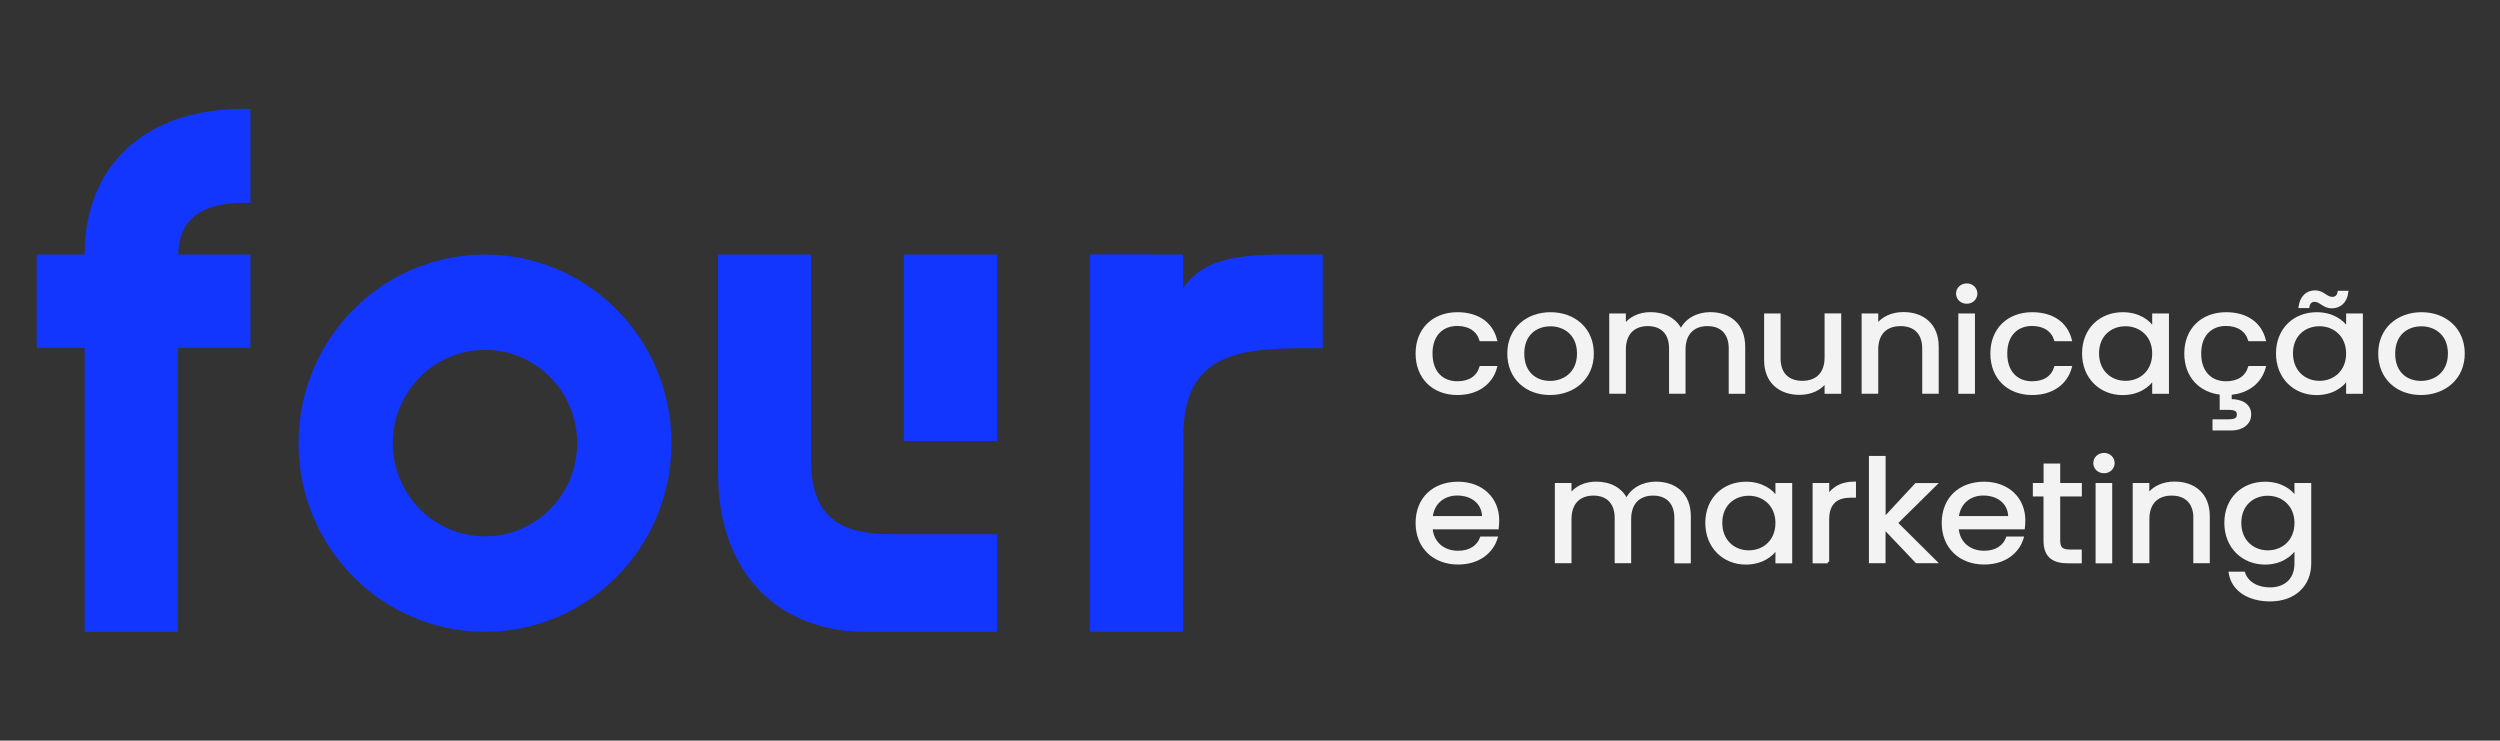 <svg xmlns="http://www.w3.org/2000/svg" xmlns:xlink="http://www.w3.org/1999/xlink" x="0px" y="0px" viewBox="0 0 3489.7 1033.8" style="enable-background:new 0 0 3489.7 1033.8;" xml:space="preserve"><rect x="0" y="0" width="3489.7" height="1033.8" fill="#333333" stroke="none"/><style type="text/css">	.st0{fill:#161513;}	.st1{fill:#0052FE;}	.st2{fill:#010101;}	.st3{fill:#0E0E0E;}	.st4{fill:#0B1843;}	.st5{fill:#FFFFFF;}	.st6{fill:#F8F8F8;}	.st7{fill:#1236FE;}	.st8{fill:#050C1E;}	.st9{fill:#8F9CB0;}	.st10{fill-rule:evenodd;clip-rule:evenodd;fill:#0052FE;}	.st11{fill:#F3F3F3;stroke:#F3F3F3;stroke-width:4;stroke-miterlimit:10;}	.st12{fill-rule:evenodd;clip-rule:evenodd;fill:#1236FE;}	.st13{fill:#151823;}	.st14{opacity:0.1;}	.st15{fill:#0A37F2;}	.st16{opacity:5.000000e-02;}	.st17{fill:#FEFEFE;}</style><g id="Layer_1"></g><g id="Layer_2">	<g>		<g>			<g>				<path class="st11" d="M2034.3,437.8c28.7,0,47.5,13.8,53.4,36.5H2067c-4-13-15.6-21.3-32.7-21.3c-21.1,0-36.7,14-36.7,40.4     c0,26.8,15.6,40.8,36.7,40.8c17.1,0,28.5-7.7,32.7-21.3h20.7c-5.9,21.5-24.7,36.5-53.4,36.5c-32.9,0-56.3-21.7-56.3-56     C1978,459.5,2001.4,437.8,2034.3,437.8z"></path>				<path class="st11" d="M2163.6,549.4c-32.7,0-57.6-21.7-57.6-56c0-34.1,25.7-55.6,58.4-55.6c32.9,0,58.4,21.5,58.4,55.6     C2222.9,527.8,2196.6,549.4,2163.6,549.4z M2163.6,533.7c20,0,39.7-12.8,39.7-40.2c0-27.2-19.2-40-39-40     c-20.3,0-38.6,12.8-38.6,40C2125.7,520.9,2143.6,533.7,2163.6,533.7z"></path>				<path class="st11" d="M2415.1,486.5c0-22.1-12.7-33.3-31.6-33.3c-19.4,0-32.7,11.6-32.7,34.9v59.5h-19v-61.1     c0-22.1-12.7-33.3-31.6-33.3c-19.4,0-32.7,11.6-32.7,34.9v59.5h-19.2V439.6h19.2v15.6c7.6-11.4,21.3-17.5,36.5-17.5     c19,0,34.8,7.9,42.4,24.1c6.8-15.6,23.2-24.1,40.9-24.1c26.4,0,46.8,15.4,46.8,46.3v63.7h-19V486.5z"></path>				<path class="st11" d="M2568.1,547.7h-19.2v-16c-7.4,11.2-21.5,17.5-36.9,17.5c-26.6,0-47.5-15.4-47.5-46.3v-63.3h19v60.9     c0,21.9,12.9,33.1,32.3,33.1c19.8,0,33.1-11.4,33.1-34.7v-59.4h19.2V547.7z"></path>				<path class="st11" d="M2685.2,486.5c0-22.1-12.9-33.3-32.3-33.3c-19.6,0-33.1,11.4-33.1,34.7v59.7h-19.2V439.6h19.2V455     c7.6-11.2,21.5-17.4,37.1-17.4c26.8,0,47.3,15.4,47.3,46.3v63.7h-19V486.5z"></path>				<path class="st11" d="M2732.4,409.8c0-6.9,5.7-12.2,13.1-12.2c7,0,12.7,5.3,12.7,12.2c0,6.9-5.7,12.2-12.7,12.2     C2738.1,422.1,2732.4,416.7,2732.4,409.8z M2735.6,439.6h19.2v108.1h-19.2V439.6z"></path>				<path class="st11" d="M2836.6,437.8c28.7,0,47.5,13.8,53.4,36.5h-20.7c-4-13-15.6-21.3-32.7-21.3c-21.1,0-36.7,14-36.7,40.4     c0,26.8,15.6,40.8,36.7,40.8c17.1,0,28.5-7.7,32.7-21.3h20.7c-5.9,21.5-24.7,36.5-53.4,36.5c-32.9,0-56.3-21.7-56.3-56     C2780.3,459.5,2803.7,437.8,2836.6,437.8z"></path>				<path class="st11" d="M2963.2,437.8c21.5,0,36.3,10.3,43,21.5v-19.7h19.4v108.1h-19.4v-20.1c-7,11.6-21.9,21.9-43.3,21.9     c-30.8,0-54.6-22.7-54.6-56.2C2908.4,459.5,2932.2,437.8,2963.2,437.8z M2967,453.4c-21.1,0-39,14.4-39,39.8     c0,25.4,17.9,40.4,39,40.4c21.1,0,39.2-14.8,39.2-40.2C3006.3,468.4,2988.1,453.4,2967,453.4z"></path>				<path class="st11" d="M3107.3,437.8c28.7,0,47.5,13.8,53.4,36.5H3140c-4-13-15.6-21.3-32.7-21.3c-21.1,0-36.7,14-36.7,40.4     c0,26.8,15.6,40.8,36.7,40.8c17.1,0,28.5-7.7,32.7-21.3h20.7c-5.5,19.9-22.2,34.3-47.5,36.3v9.9c16.2-0.2,27.2,6.5,27.2,19.5     c0,12.4-10.8,20.3-25.7,20.3h-24.3v-11.6h20.5c9.1,0,13.5-2.4,13.5-8.7c0-6.1-4.4-8.5-13.5-8.5h-10.5V549     c-29.1-2.8-49.4-23.9-49.4-55.6C3051,459.5,3074.4,437.8,3107.3,437.8z"></path>				<path class="st11" d="M3233.9,437.8c21.5,0,36.3,10.3,43,21.5v-19.7h19.4v108.1h-19.4v-20.1c-7,11.6-21.9,21.9-43.3,21.9     c-30.8,0-54.6-22.7-54.6-56.2C3179.1,459.5,3202.9,437.8,3233.9,437.8z M3237.7,453.4c-21.1,0-39,14.4-39,39.8     c0,25.4,17.9,40.4,39,40.4s39.2-14.8,39.2-40.2C3276.9,468.4,3258.8,453.4,3237.7,453.4z M3231.6,407.3     c11.2,0,15.4,9.1,24.1,9.1c4.6,0,8.4-2.8,9.3-8.5h11c-1.7,13.4-10.1,20.5-21.1,20.5c-11.4,0-15.6-9.1-24.1-9.1     c-4.6,0-8.2,2.8-9.1,8.7h-11.2C3212.6,414.4,3220.6,407.3,3231.6,407.3z"></path>				<path class="st11" d="M3379.3,549.4c-32.7,0-57.6-21.7-57.6-56c0-34.1,25.7-55.6,58.4-55.6c32.9,0,58.4,21.5,58.4,55.6     C3438.6,527.8,3412.2,549.4,3379.3,549.4z M3379.3,533.7c20,0,39.7-12.8,39.7-40.2c0-27.2-19.2-40-39-40     c-20.3,0-38.6,12.8-38.6,40C3341.3,520.9,3359.2,533.7,3379.3,533.7z"></path>				<path class="st11" d="M2035.2,786c-32.9,0-57.2-21.7-57.2-56c0-34.1,23.4-55.6,57.2-55.6c33.5,0,55.5,22.1,55.5,51.7     c0,3.9-0.2,7.1-0.6,10.8h-92.4c1.5,21.9,17.9,33.9,37.6,33.9c17.3,0,28.3-8.3,32.5-19.9h20.7     C2082.4,770.7,2063.9,786,2035.2,786z M1997.8,722.4h73c0.2-21.1-16.7-32.7-36.5-32.7C2015.5,689.6,1999.9,701.3,1997.8,722.4z"></path>				<path class="st11" d="M2339.2,723.1c0-22.1-12.7-33.3-31.6-33.3c-19.4,0-32.7,11.6-32.7,34.9v59.5h-19v-61.1     c0-22.1-12.7-33.3-31.6-33.3c-19.4,0-32.7,11.6-32.7,34.9v59.5h-19.2V676.2h19.2v15.6c7.6-11.4,21.3-17.5,36.5-17.5     c19,0,34.8,7.9,42.4,24.1c6.8-15.6,23.2-24.1,40.9-24.1c26.4,0,46.8,15.4,46.8,46.3v63.7h-19V723.1z"></path>				<path class="st11" d="M2437.3,674.4c21.5,0,36.3,10.3,43,21.5v-19.7h19.4v108.1h-19.4v-20.1c-7,11.6-21.9,21.9-43.3,21.9     c-30.8,0-54.6-22.7-54.6-56.2C2382.4,696.1,2406.3,674.4,2437.3,674.4z M2441.1,690c-21.1,0-39,14.4-39,39.8     c0,25.4,17.9,40.4,39,40.4s39.2-14.8,39.2-40.2C2480.3,705,2462.2,690,2441.1,690z"></path>				<path class="st11" d="M2551.4,784.3h-19.2V676.2h19.2v17.5c6.5-12,19-19.5,37.3-19.5v18.5h-5.1c-18.4,0-32.3,7.7-32.3,32.7     V784.3z"></path>				<path class="st11" d="M2610.9,638.4h19.2v85.8l44.5-47.9h26.8L2647,730l54.6,54.2h-26.2l-45.4-47.7v47.7h-19.2V638.4z"></path>				<path class="st11" d="M2769.6,786c-32.9,0-57.2-21.7-57.2-56c0-34.1,23.4-55.6,57.2-55.6c33.5,0,55.5,22.1,55.5,51.7     c0,3.9-0.2,7.1-0.6,10.8H2732c1.5,21.9,17.9,33.9,37.6,33.9c17.3,0,28.3-8.3,32.5-19.9h20.7C2816.8,770.7,2798.3,786,2769.6,786     z M2732.2,722.4h73c0.2-21.1-16.7-32.7-36.5-32.7C2749.9,689.6,2734.3,701.3,2732.2,722.4z"></path>				<path class="st11" d="M2854.6,691h-15v-14.8h15V649h19.2v27.2h30.2V691h-30.2v63.7c0,10.6,4.2,14.4,16,14.4h14.1v15.2h-17.3     c-20.5,0-32.1-7.9-32.1-29.6V691z"></path>				<path class="st11" d="M2924,646.4c0-6.9,5.7-12.2,13.1-12.2c7,0,12.7,5.3,12.7,12.2c0,6.9-5.7,12.2-12.7,12.2     C2929.7,658.7,2924,653.3,2924,646.4z M2927.2,676.2h19.2v108.1h-19.2V676.2z"></path>				<path class="st11" d="M3063.7,723.1c0-22.1-12.9-33.3-32.3-33.3c-19.6,0-33.1,11.4-33.1,34.7v59.7H2979V676.2h19.2v15.4     c7.6-11.2,21.5-17.4,37.1-17.4c26.8,0,47.3,15.4,47.3,46.3v63.7h-19V723.1z"></path>				<path class="st11" d="M3161.8,674.4c21.1,0,36.3,9.9,43,21.5v-19.7h19.4v110.4c0,29.8-21.3,50.9-55.3,50.9     c-30.4,0-52.1-14.4-55.9-37.5h19c4.2,13,17.9,21.9,36.9,21.9c20.5,0,35.9-12.2,35.9-35.3V764c-7,11.6-21.9,22.1-43,22.1     c-31,0-54.9-22.7-54.9-56.2C3106.9,696.1,3130.7,674.4,3161.8,674.4z M3165.6,690c-21.1,0-39,14.4-39,39.8     c0,25.4,17.9,40.4,39,40.4s39.2-14.8,39.2-40.2C3204.8,705,3186.6,690,3165.6,690z"></path>			</g>		</g>		<g>			<g>				<g>					<g>						<path class="st7" d="M1651.5,881.9h-130.2V355.1l130.2,0.1V402c36.1-51.6,101.9-46.7,194.9-46.7V486h-27       c-100.1,0-167.6,13.8-167.6,123.3L1651.5,881.9z"></path>					</g>				</g>				<path class="st7" d="M349.6,283.2V152c-143.5-3.7-231.4,76.6-231.4,202.7v0.6h-67v130.2h67l0,396.5h130.1l0-396.5h101.3V355.3     H248.9C249.7,300.3,288.3,281.4,349.6,283.2z"></path>				<g>					<path class="st7" d="M1244.3,745.7c-68.3,0-112.3-20.8-112.3-104.1V355.3h-129.7l0,305c0,142.1,86.7,221.6,205.8,221.6h183.7      V745.7h-145.5"></path>					<rect x="1261.7" y="355.3" class="st7" width="130.2" height="260.3"></rect>				</g>				<path class="st7" d="M677,355.3c-143.7,0-260.3,117.9-260.3,263.3S533.2,881.9,677,881.9c143.7,0,260.3-117.9,260.3-263.3     S820.7,355.3,677,355.3z M677,748.7c-71.1,0-128.7-58.3-128.7-130.2S605.9,488.4,677,488.4c71.1,0,128.7,58.3,128.7,130.2     S748,748.7,677,748.7z"></path>			</g>		</g>	</g></g></svg>